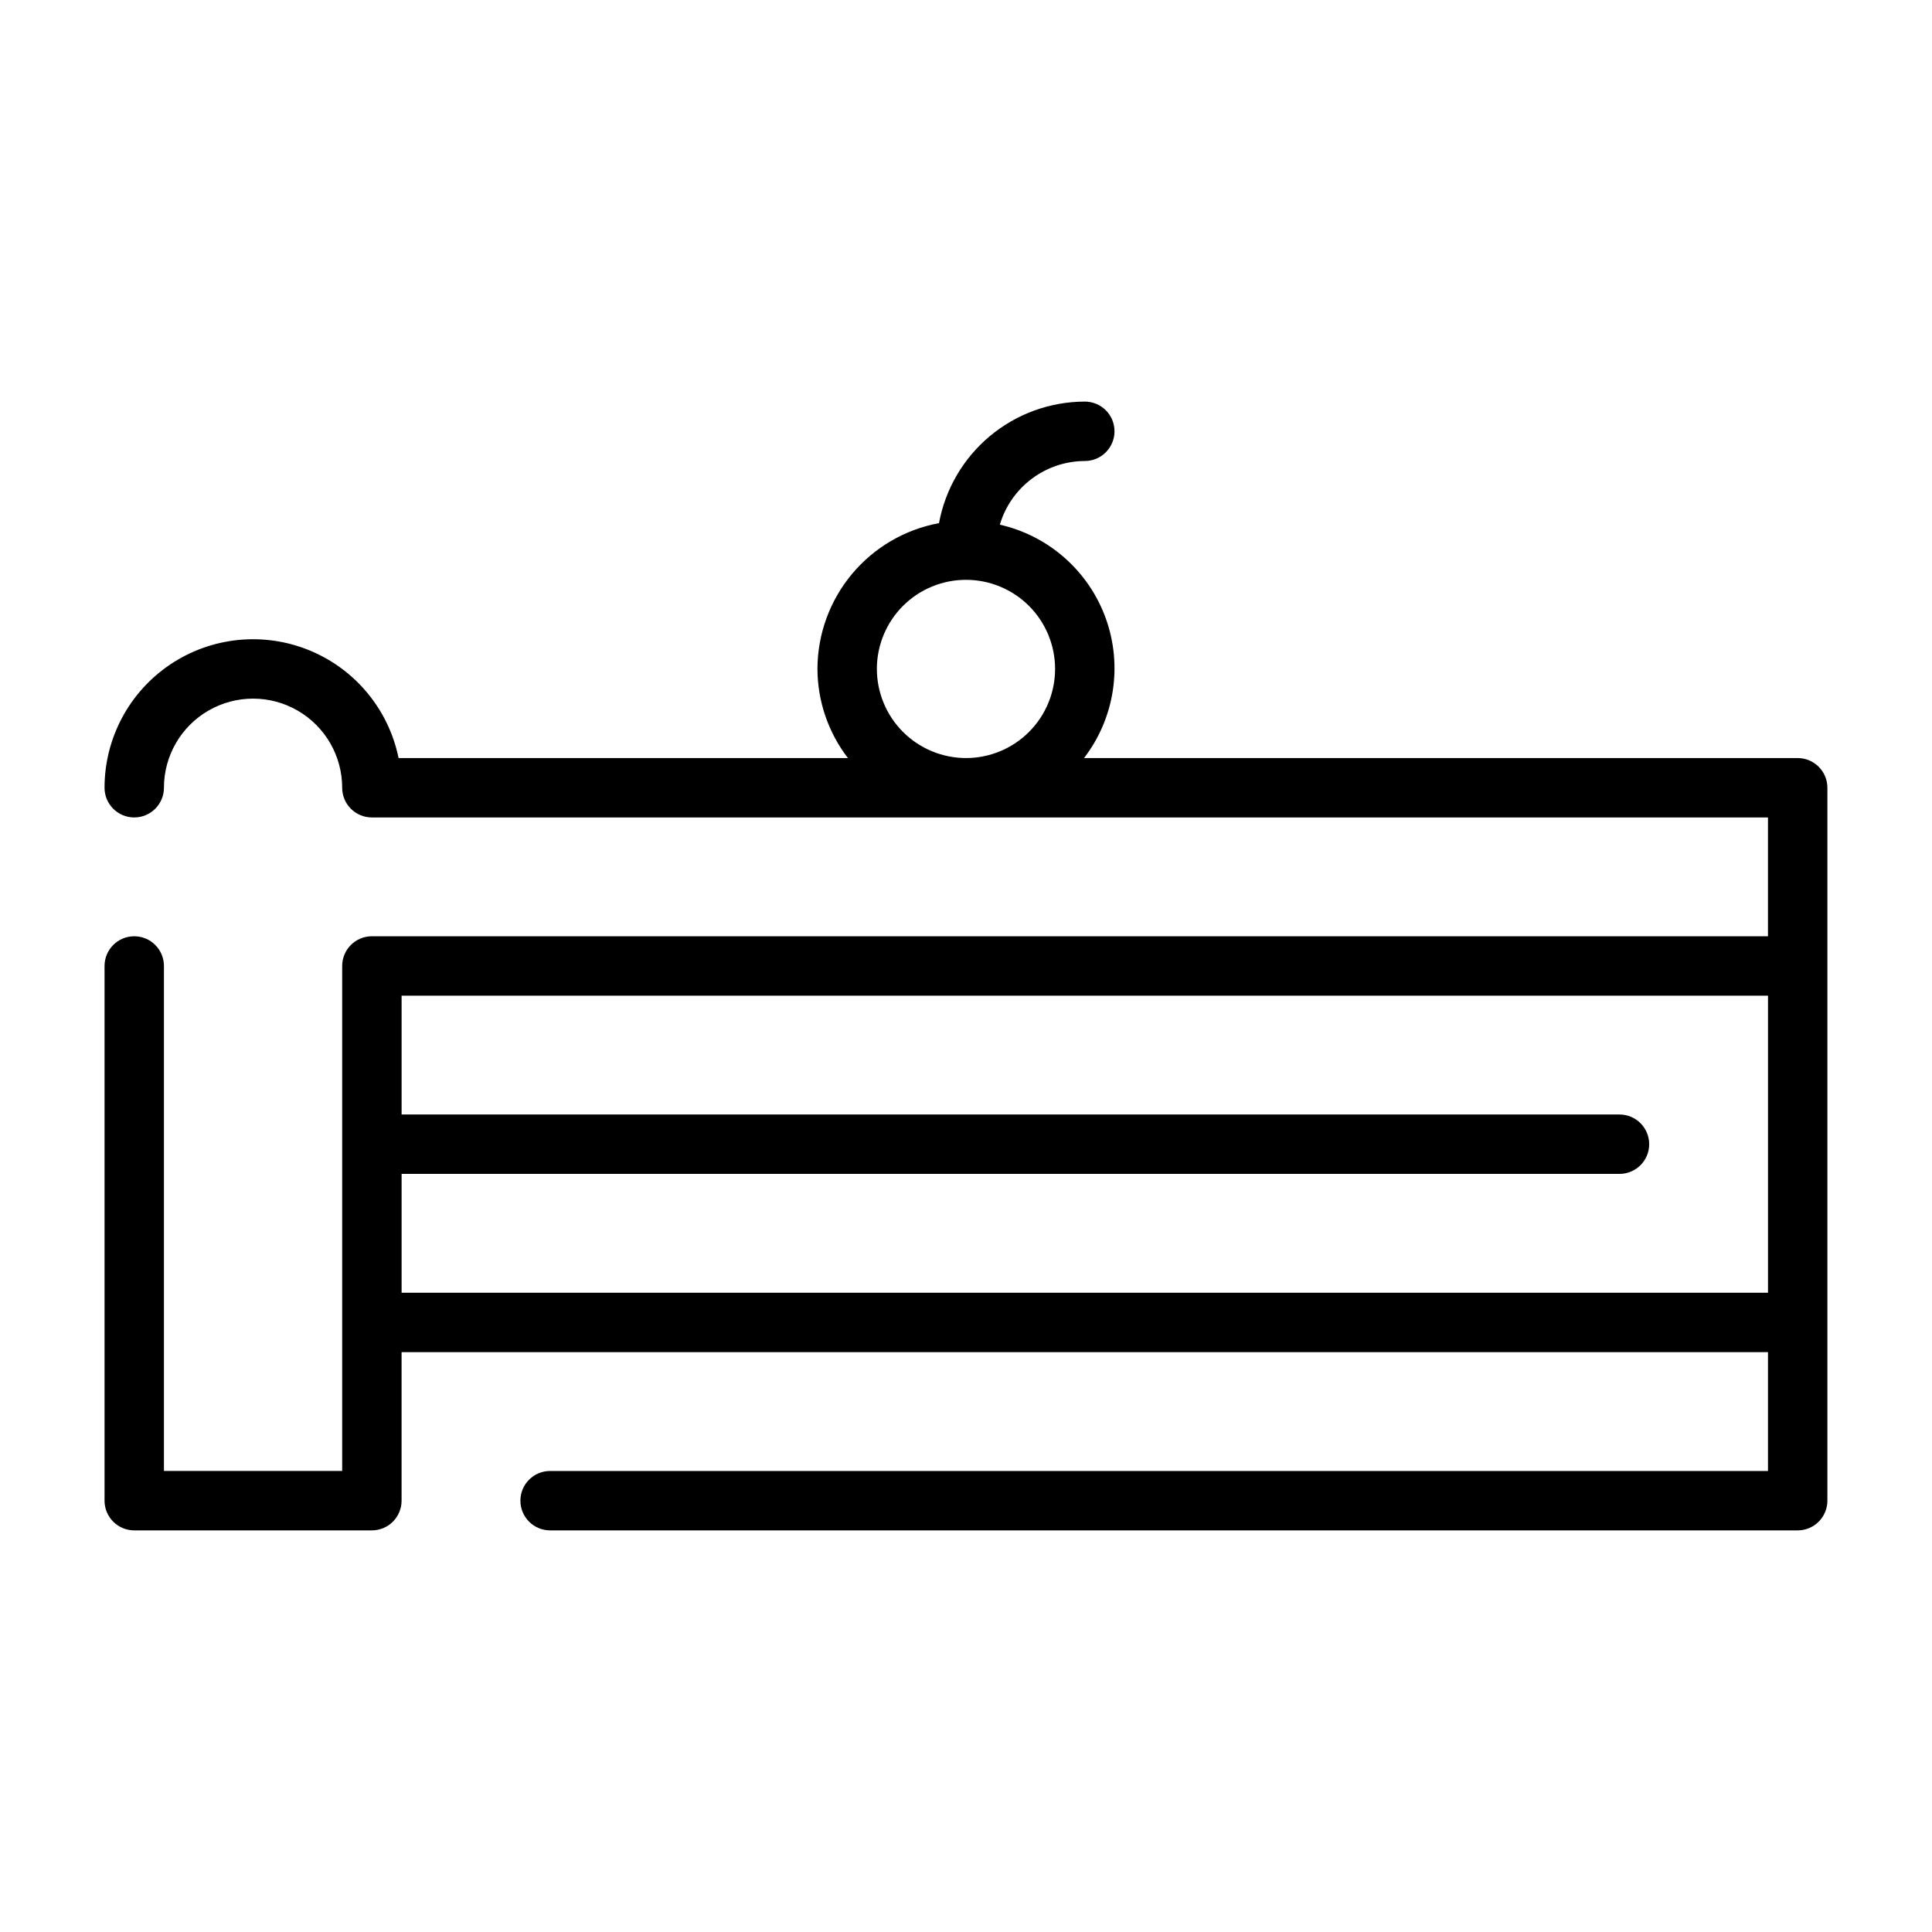 <?xml version="1.0" encoding="UTF-8"?>
<!-- Uploaded to: SVG Find, www.svgrepo.com, Generator: SVG Find Mixer Tools -->
<svg fill="#000000" width="800px" height="800px" version="1.1" viewBox="144 144 512 512" xmlns="http://www.w3.org/2000/svg">
 <path d="m620.41 344.89h-189.13c8.102-10.555 10.273-24.508 5.758-37.027-4.516-12.516-15.094-21.871-28.07-24.82 1.441-4.859 4.406-9.125 8.465-12.164 4.055-3.039 8.98-4.691 14.051-4.707 4.348 0 7.871-3.527 7.871-7.875 0-4.348-3.523-7.871-7.871-7.871-9.188 0.02-18.078 3.25-25.137 9.129-7.055 5.883-11.832 14.051-13.504 23.082-9.031 1.672-17.195 6.449-23.078 13.504-5.883 7.055-9.113 15.949-9.133 25.133 0.031 8.547 2.867 16.844 8.074 23.617h-119.08c-2.625-12.855-11.484-23.559-23.621-28.539-12.141-4.981-25.965-3.586-36.863 3.723-10.898 7.309-17.438 19.566-17.438 32.688 0 4.348 3.523 7.871 7.871 7.871 4.348 0 7.871-3.523 7.871-7.871 0-8.438 4.5-16.234 11.809-20.453 7.309-4.219 16.309-4.219 23.617 0 7.305 4.219 11.809 12.016 11.809 20.453 0 2.09 0.828 4.09 2.305 5.566 1.477 1.477 3.477 2.305 5.566 2.305h369.98v31.488h-369.98c-4.348 0-7.871 3.527-7.871 7.875v133.82h-47.234v-133.82c0-4.348-3.523-7.875-7.871-7.875-4.348 0-7.871 3.527-7.871 7.875v141.7c0 2.086 0.828 4.09 2.305 5.566 1.477 1.477 3.477 2.305 5.566 2.305h62.977c2.086 0 4.09-0.828 5.566-2.305 1.477-1.477 2.305-3.481 2.305-5.566v-39.359h362.11v31.488h-322.75c-4.348 0-7.871 3.523-7.871 7.871 0 4.348 3.523 7.871 7.871 7.871h330.62c2.09 0 4.09-0.828 5.566-2.305 1.477-1.477 2.309-3.481 2.309-5.566v-188.93c0-2.086-0.832-4.09-2.309-5.566-1.477-1.477-3.477-2.305-5.566-2.305zm-244.03-23.617c0-6.262 2.488-12.27 6.918-16.699 4.426-4.43 10.434-6.914 16.699-6.914 6.262 0 12.27 2.484 16.699 6.914 4.426 4.43 6.914 10.438 6.914 16.699 0 6.266-2.488 12.27-6.914 16.699-4.43 4.43-10.438 6.918-16.699 6.918-6.262-0.008-12.266-2.496-16.691-6.926-4.43-4.426-6.918-10.43-6.926-16.691zm-125.95 165.31v-31.488h322.75c4.348 0 7.871-3.523 7.871-7.871 0-4.348-3.523-7.871-7.871-7.871h-322.75v-31.488h362.11v78.719z"/>
</svg>